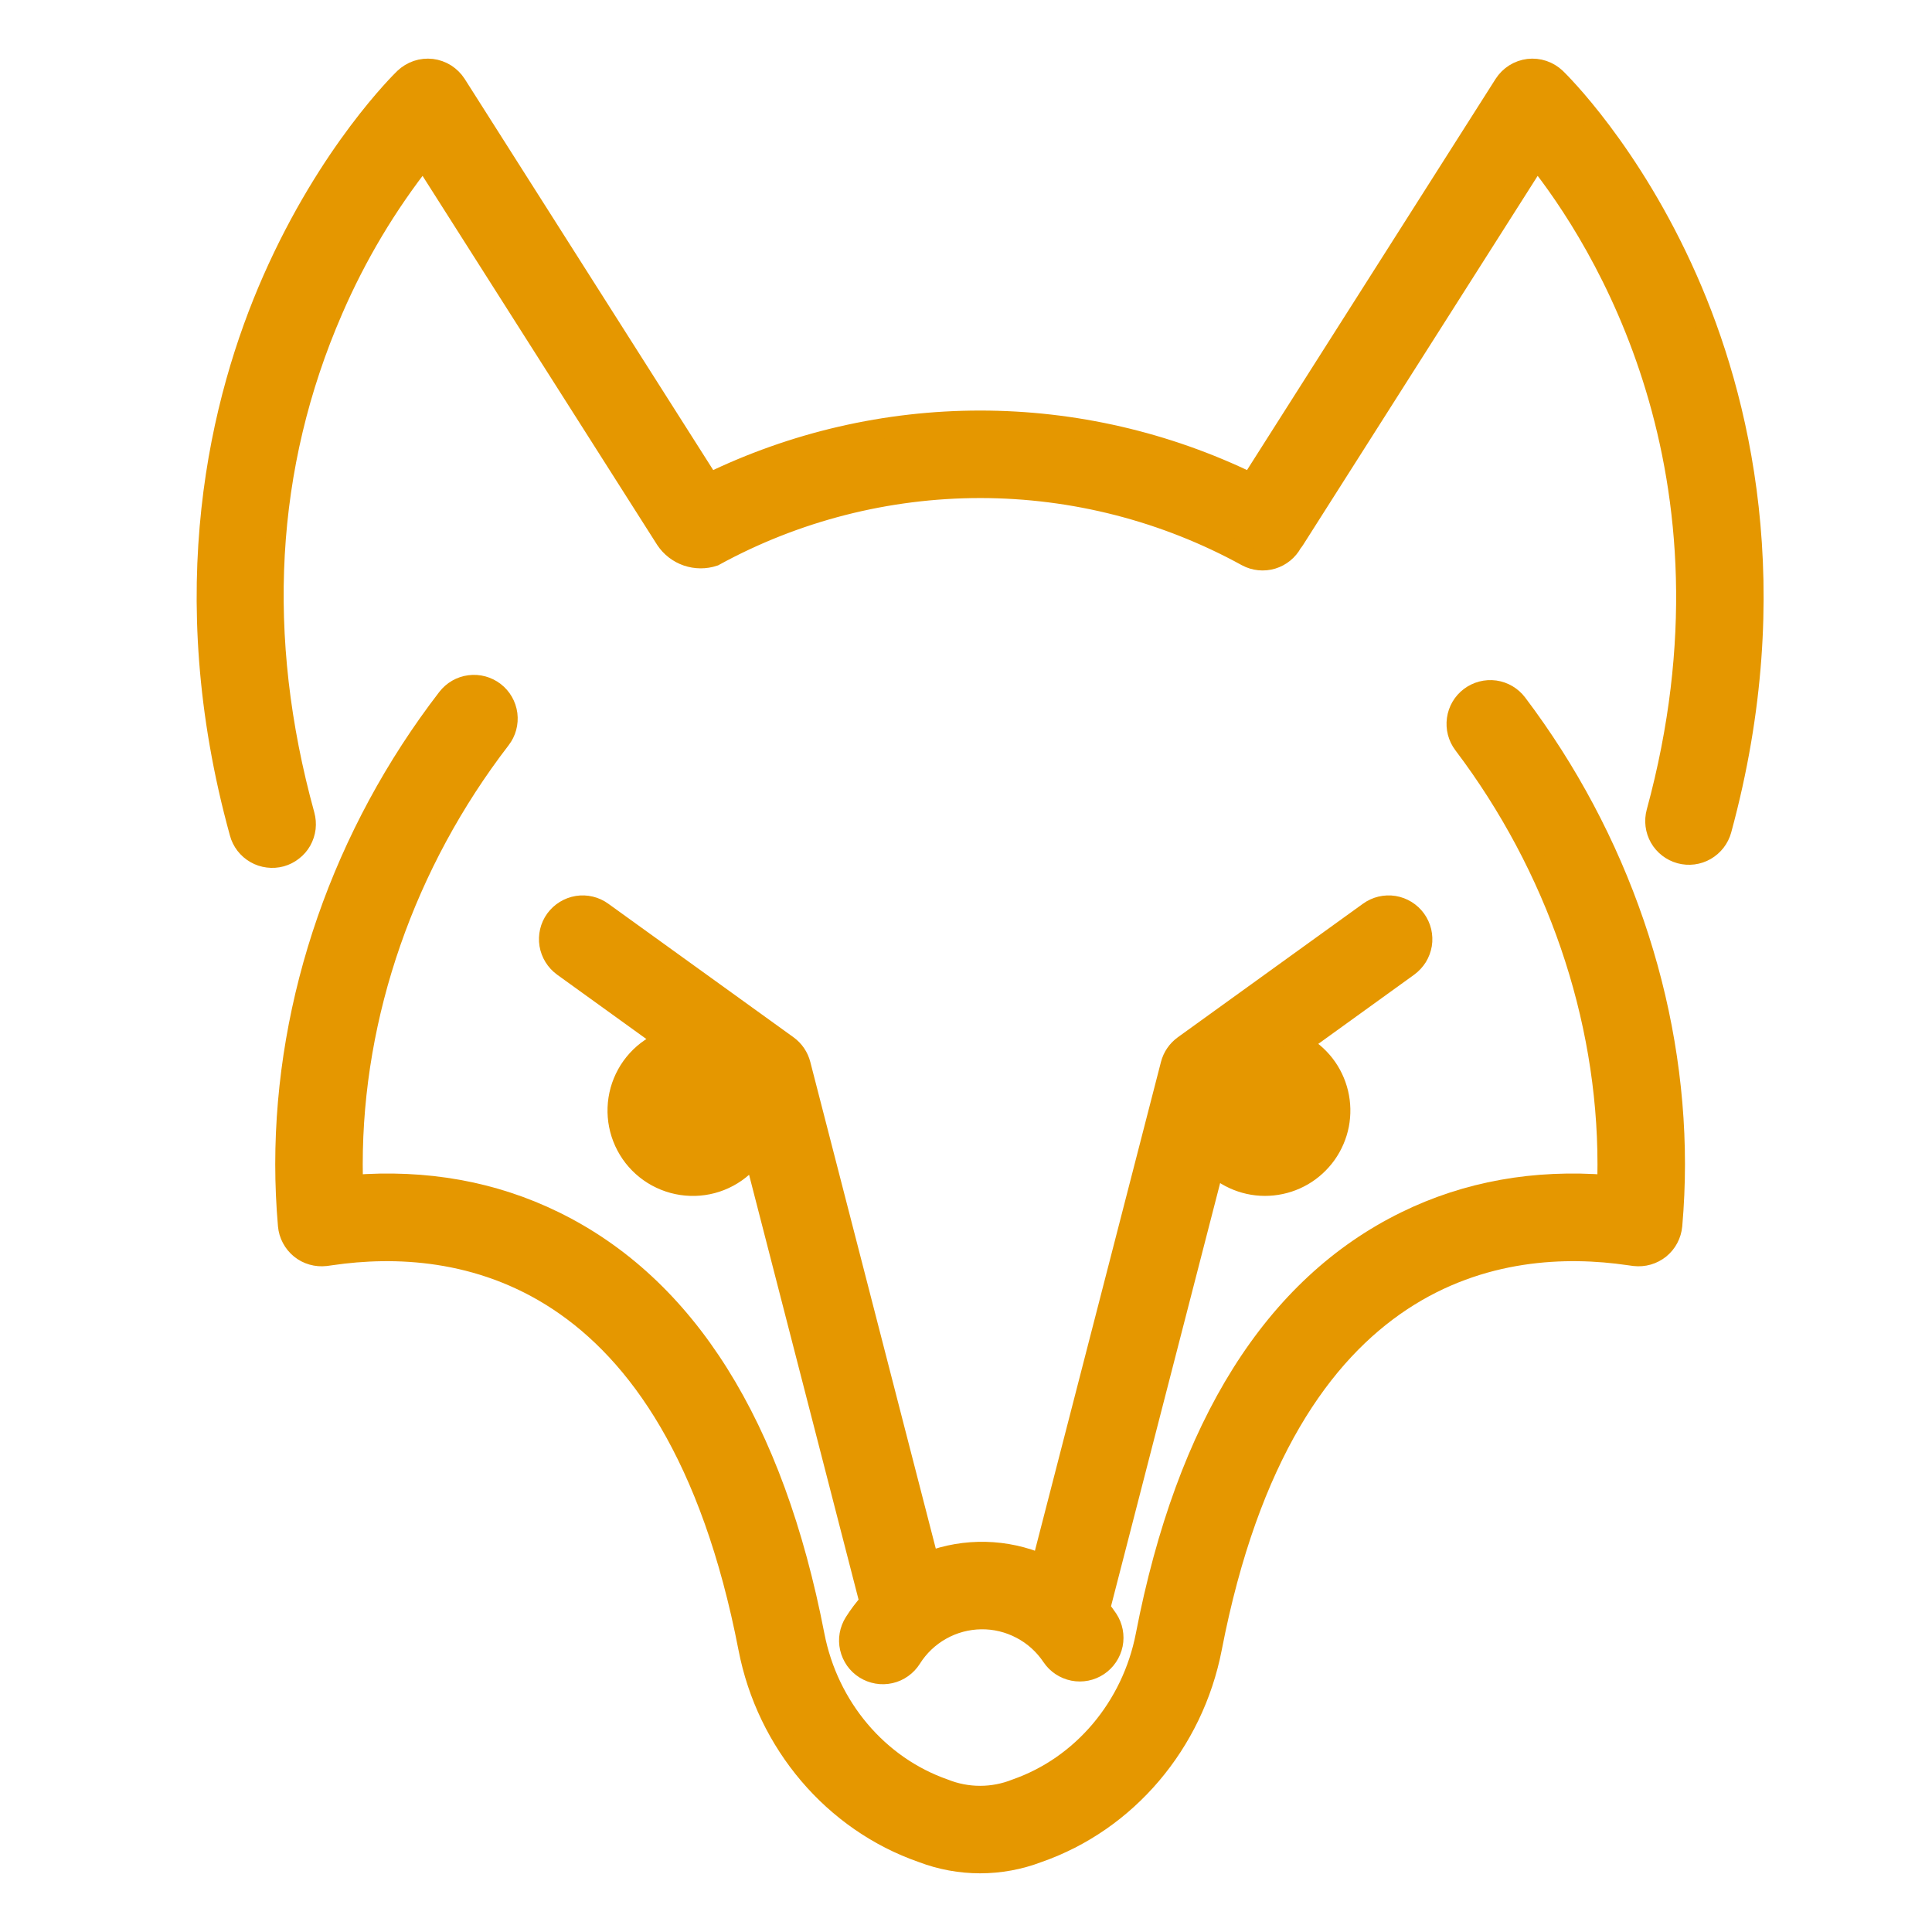 <svg width="28" height="28" viewBox="0 0 28 28" fill="none" xmlns="http://www.w3.org/2000/svg">
<path d="M20.517 13.328C20.442 13.224 20.329 13.154 20.202 13.133C20.075 13.113 19.946 13.143 19.841 13.219L17.157 15.155C17.065 15.222 16.999 15.318 16.971 15.427L15.102 22.675C14.58 22.449 13.99 22.435 13.457 22.637L11.598 15.427C11.57 15.318 11.505 15.222 11.413 15.155L8.728 13.219C8.624 13.143 8.494 13.113 8.368 13.133C8.241 13.154 8.128 13.224 8.052 13.328C7.977 13.432 7.947 13.562 7.967 13.688C7.988 13.815 8.058 13.928 8.162 14.004L9.654 15.08C9.495 15.141 9.352 15.238 9.238 15.363C9.123 15.489 9.04 15.64 8.994 15.804C8.949 15.967 8.942 16.14 8.975 16.306C9.008 16.473 9.08 16.63 9.184 16.764C9.289 16.898 9.423 17.006 9.577 17.078C9.731 17.151 9.899 17.186 10.069 17.182C10.239 17.178 10.406 17.134 10.556 17.053C10.705 16.973 10.834 16.858 10.932 16.719L12.608 23.222C12.525 23.314 12.451 23.413 12.385 23.517C12.351 23.571 12.328 23.631 12.317 23.694C12.306 23.756 12.308 23.82 12.322 23.882C12.336 23.944 12.363 24.003 12.399 24.055C12.436 24.107 12.483 24.151 12.537 24.185C12.59 24.218 12.65 24.241 12.713 24.252C12.776 24.263 12.84 24.261 12.902 24.247C12.964 24.233 13.022 24.207 13.074 24.17C13.126 24.133 13.17 24.087 13.204 24.033C13.312 23.861 13.462 23.718 13.639 23.619C13.816 23.519 14.015 23.466 14.219 23.463C14.422 23.46 14.622 23.509 14.802 23.604C14.982 23.698 15.135 23.837 15.248 24.006C15.319 24.112 15.43 24.185 15.555 24.21C15.681 24.235 15.811 24.209 15.917 24.138C16.023 24.067 16.097 23.957 16.123 23.831C16.148 23.706 16.123 23.576 16.053 23.469C16.017 23.415 15.978 23.363 15.938 23.313L17.594 16.891C17.707 16.996 17.842 17.076 17.988 17.125C18.135 17.175 18.291 17.192 18.445 17.176C18.599 17.16 18.747 17.112 18.881 17.034C19.015 16.956 19.13 16.85 19.22 16.724C19.309 16.598 19.371 16.454 19.401 16.302C19.43 16.15 19.427 15.994 19.391 15.843C19.355 15.693 19.288 15.552 19.193 15.429C19.098 15.307 18.978 15.206 18.842 15.134L20.408 14.004C20.459 13.966 20.503 13.919 20.537 13.865C20.57 13.811 20.592 13.751 20.603 13.688C20.613 13.626 20.61 13.562 20.596 13.5C20.581 13.438 20.554 13.379 20.517 13.328Z" fill="#E59700" stroke="#E59700" stroke-width="0.3"/>
<path d="M21.306 10.105C21.204 10.182 21.136 10.297 21.119 10.424C21.101 10.551 21.134 10.68 21.212 10.783C22.56 12.566 23.302 14.729 23.302 16.874C23.302 16.974 23.3 17.076 23.297 17.178C22.241 17.094 21.26 17.27 20.375 17.704C18.465 18.64 17.198 20.657 16.609 23.701C16.407 24.742 15.685 25.596 14.725 25.931C14.391 26.065 14.018 26.065 13.684 25.931C12.724 25.596 12.002 24.742 11.8 23.701C11.211 20.657 9.944 18.64 8.034 17.704C7.149 17.27 6.168 17.094 5.112 17.178C5.109 17.076 5.107 16.974 5.107 16.874C5.107 14.697 5.869 12.508 7.252 10.71C7.331 10.608 7.365 10.48 7.349 10.352C7.332 10.225 7.266 10.109 7.164 10.031C7.062 9.953 6.934 9.918 6.806 9.935C6.679 9.951 6.564 10.018 6.485 10.12C4.972 12.086 4.139 14.484 4.139 16.874C4.139 17.163 4.152 17.462 4.178 17.76C4.184 17.825 4.202 17.888 4.233 17.945C4.263 18.002 4.305 18.053 4.355 18.094C4.405 18.135 4.463 18.165 4.526 18.183C4.588 18.201 4.653 18.206 4.718 18.199C4.739 18.196 4.769 18.192 4.805 18.187C6.6 17.925 9.772 18.318 10.85 23.885C11.116 25.263 12.081 26.398 13.366 26.845C13.906 27.051 14.503 27.051 15.043 26.845C16.328 26.398 17.292 25.263 17.559 23.885C18.637 18.317 21.809 17.925 23.604 18.187C23.64 18.192 23.669 18.196 23.691 18.199C23.755 18.206 23.821 18.201 23.883 18.183C23.945 18.165 24.003 18.135 24.054 18.094C24.104 18.053 24.146 18.002 24.176 17.945C24.206 17.888 24.225 17.825 24.231 17.76C24.257 17.462 24.27 17.164 24.27 16.874C24.27 14.52 23.458 12.15 21.984 10.199C21.907 10.097 21.792 10.029 21.665 10.011C21.538 9.994 21.409 10.027 21.306 10.105Z" fill="#E59700" stroke="#E59700" stroke-width="0.3"/>
<path d="M24.453 4.05C23.635 2.196 22.59 1.178 22.546 1.135C22.494 1.086 22.432 1.048 22.364 1.025C22.296 1.002 22.224 0.995 22.153 1.003C22.082 1.012 22.013 1.036 21.953 1.074C21.892 1.113 21.84 1.164 21.802 1.224L18.128 7.005C16.906 6.41 15.564 6.1 14.205 6.1C12.845 6.1 11.504 6.41 10.281 7.005L6.608 1.224C6.569 1.164 6.518 1.113 6.457 1.074C6.396 1.036 6.328 1.012 6.257 1.003C6.185 0.995 6.113 1.002 6.045 1.025C5.977 1.048 5.915 1.086 5.863 1.135C5.819 1.178 4.77 2.2 3.951 4.062C3.199 5.772 2.506 8.55 3.477 12.07C3.493 12.131 3.522 12.189 3.561 12.24C3.6 12.29 3.648 12.332 3.704 12.364C3.759 12.396 3.82 12.416 3.884 12.424C3.947 12.432 4.011 12.428 4.073 12.411C4.134 12.394 4.192 12.365 4.242 12.325C4.293 12.286 4.335 12.237 4.366 12.182C4.397 12.126 4.417 12.065 4.425 12.001C4.432 11.938 4.427 11.874 4.41 11.812C3.696 9.223 3.834 6.76 4.82 4.492C5.161 3.703 5.603 2.962 6.136 2.288L9.651 7.817C9.725 7.928 9.833 8.011 9.958 8.054C10.084 8.097 10.22 8.098 10.346 8.056C11.53 7.407 12.859 7.068 14.209 7.068C15.559 7.069 16.887 7.41 18.07 8.06C18.183 8.121 18.316 8.134 18.439 8.097C18.561 8.06 18.664 7.976 18.725 7.863C18.737 7.849 18.748 7.833 18.759 7.817L22.273 2.288C23.207 3.459 25.356 6.832 24.011 11.771C23.977 11.895 23.994 12.028 24.057 12.139C24.121 12.251 24.227 12.332 24.35 12.366C24.474 12.4 24.607 12.383 24.718 12.319C24.829 12.255 24.911 12.15 24.945 12.026C25.9 8.52 25.205 5.753 24.453 4.05Z" fill="#E59700" stroke="#E59700" stroke-width="0.3"/>
</svg>
